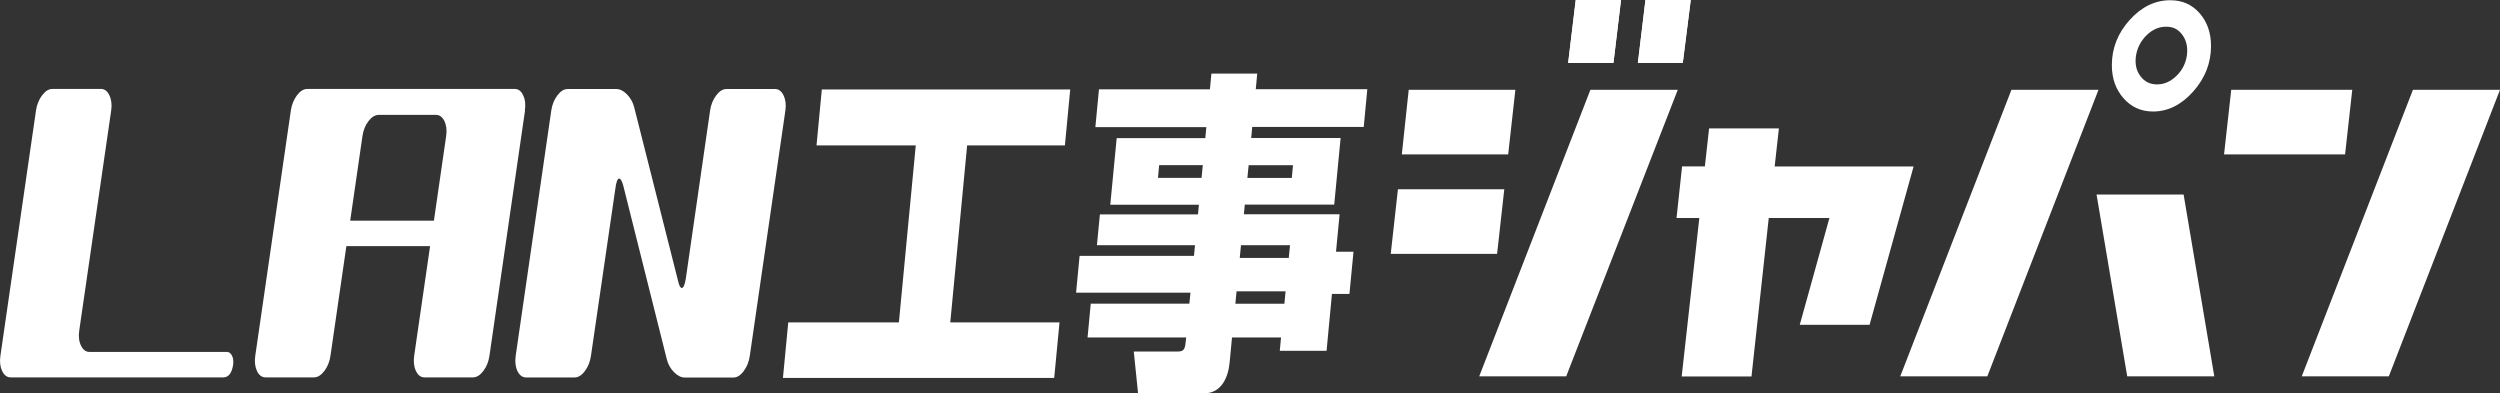 <?xml version="1.0" encoding="UTF-8"?><svg id="_レイヤー_2" xmlns="http://www.w3.org/2000/svg" viewBox="0 0 320.17 50.38"><rect x="0" y="0" width="320.17" height="50.38" fill="#333333" stroke="none"/><defs><style>.cls-1{fill:#fff;stroke-width:0px;}</style></defs><g id="_レイヤー_1-2"><polygon class="cls-1" points="206.63 8.06 200.83 8.06 201.8 0 207.6 0 206.63 8.06"/><polygon class="cls-1" points="210.73 0 216.53 0 215.51 8.06 209.76 8.06 210.73 0"/><polygon class="cls-1" points="206.63 8.06 200.83 8.06 201.8 0 207.6 0 206.63 8.06"/><polygon class="cls-1" points="210.73 0 216.53 0 215.51 8.06 209.76 8.06 210.73 0"/><path class="cls-1" d="m281.7,1.69c-.98-1.11-2.22-1.66-3.75-1.66-1.95,0-3.69.84-5.21,2.53-1.52,1.69-2.28,3.62-2.28,5.79,0,1.69.5,3.1,1.49,4.23,1,1.13,2.25,1.7,3.78,1.7,1.91,0,3.63-.85,5.15-2.56,1.52-1.71,2.28-3.65,2.28-5.83,0-1.69-.49-3.09-1.46-4.2Zm-1.64,5.46c-.16,1.02-.61,1.89-1.35,2.59-.74.71-1.56,1.07-2.46,1.07s-1.61-.35-2.14-1.07c-.53-.71-.71-1.57-.56-2.59.16-1.02.61-1.9,1.35-2.63.74-.73,1.58-1.1,2.52-1.1s1.6.37,2.11,1.1c.51.73.68,1.61.53,2.63Z"/><path class="cls-1" d="m105.26,11.46h31.8l-.68,7.16h-12.52l-2.16,22.67h13.99l-.68,7.11h-34.74l.68-7.11h14.17l2.16-22.67h-12.71l.68-7.16Zm88.81.04h-13.66l-.88,8.27h13.62l.92-8.27ZM29.06,45.07H11.46c-.47,0-.83-.27-1.09-.81-.26-.54-.33-1.19-.22-1.94l4.09-28.17c.11-.75.03-1.39-.23-1.94-.25-.54-.62-.82-1.08-.82h-6.22c-.47,0-.91.27-1.32.82-.41.54-.67,1.19-.78,1.94L.05,45.58c-.11.75-.03,1.39.22,1.93.26.54.62.82,1.09.82h27.23c.68,0,1.1-.54,1.27-1.63.05-.48,0-.87-.16-1.17-.15-.3-.37-.46-.64-.46Zm38.18-30.92l-4.56,31.43c-.11.75-.37,1.39-.78,1.93-.41.54-.86.82-1.32.82h-6.22c-.47,0-.83-.27-1.09-.82-.26-.54-.33-1.19-.23-1.93l2.04-14.06h-10.72l-2.04,14.06c-.11.75-.37,1.39-.78,1.93-.41.54-.86.82-1.32.82h-6.19c-.49,0-.86-.27-1.12-.82-.25-.54-.33-1.19-.22-1.93l4.56-31.43c.11-.75.37-1.39.78-1.94.41-.54.85-.82,1.32-.82h26.57c.47,0,.83.27,1.08.82.26.54.33,1.19.22,1.94Zm-10.33,1.35c-.26-.53-.62-.79-1.09-.79h-7.3c-.47,0-.91.26-1.32.79-.41.53-.67,1.17-.78,1.92l-1.57,10.84h10.72l1.57-10.84c.11-.75.03-1.39-.23-1.92Zm244.34-4h-15.5l-.92,8.27h15.5l.92-8.27Zm-32.75,13.41l3.93,23.29h11.15l-3.93-23.29h-11.15Zm40.52-13.41l-14.24,36.7h11.15l14.24-36.7h-11.15Zm-51.42,0l-14.24,36.7h11.15l14.24-36.7h-11.15Zm-68.17,36.7h11.15l14.29-36.7h-11.19l-14.24,36.7Zm3.22-23.96h-13.62l-.92,8.27h13.62l.92-8.27Zm34.63-2.93l.54-4.87h-8.94l-.54,4.87h-2.92l-.71,6.61h2.92l-2.26,20.29h8.94l2.21-20.29h7.77l-3.8,13.68h8.94l5.64-20.28h-17.79Zm-66.45-9.89h14.28l-.46,4.84h-14.28l-.13,1.41h11.45l-.82,8.53h-11.45l-.12,1.24h12.26l-.46,4.8h2.24l-.52,5.4h-2.24l-.69,7.29h-5.99l.16-1.71h-6.28l-.3,3.17c-.19,2.01-1.08,3.99-3.32,3.99h-8.41l-.55-5.36h5.62c.92,0,.96-.39,1.09-1.8h-12.63l.41-4.33h12.63l.14-1.41h-14.65l.45-4.71h14.65l.13-1.37h-12.56l.38-3.94h12.56l.12-1.24h-11.35l.82-8.53h11.35l.13-1.41h-14.21l.46-4.84h14.21l.19-2.01h5.87l-.19,2.01Zm-6.8,9.73h-5.58l-.15,1.63h5.58l.16-1.63Zm10.61,16.16h-6.28l-.15,1.59h6.28l.15-1.59Zm-5.71-5.91l-.16,1.63h6.28l.16-1.63h-6.28Zm.98-10.24l-.16,1.63h5.69l.15-1.63h-5.69Zm-59.56-8.94c-.26-.54-.62-.82-1.09-.82h-6.22c-.47,0-.91.27-1.32.82-.41.54-.67,1.19-.78,1.94l-3.1,21.45c-.13.85-.31,1.27-.52,1.27-.17,0-.33-.27-.46-.82l-5.65-22.36c-.16-.61-.46-1.15-.91-1.61-.45-.46-.91-.69-1.38-.69h-6.22c-.47,0-.91.27-1.32.82-.41.54-.67,1.19-.78,1.94l-4.56,31.43c-.1.75-.03,1.39.23,1.93.26.54.63.82,1.12.82h6.19c.47,0,.91-.27,1.32-.82.41-.54.67-1.19.78-1.93l3.13-21.45c.11-.85.27-1.27.49-1.27.17,0,.33.27.5.82l5.61,22.37c.16.61.46,1.15.91,1.6.45.46.91.69,1.38.69h6.22c.47,0,.91-.27,1.32-.82.41-.54.67-1.19.78-1.93l4.56-31.43c.11-.75.03-1.39-.22-1.94Z"/></g></svg>